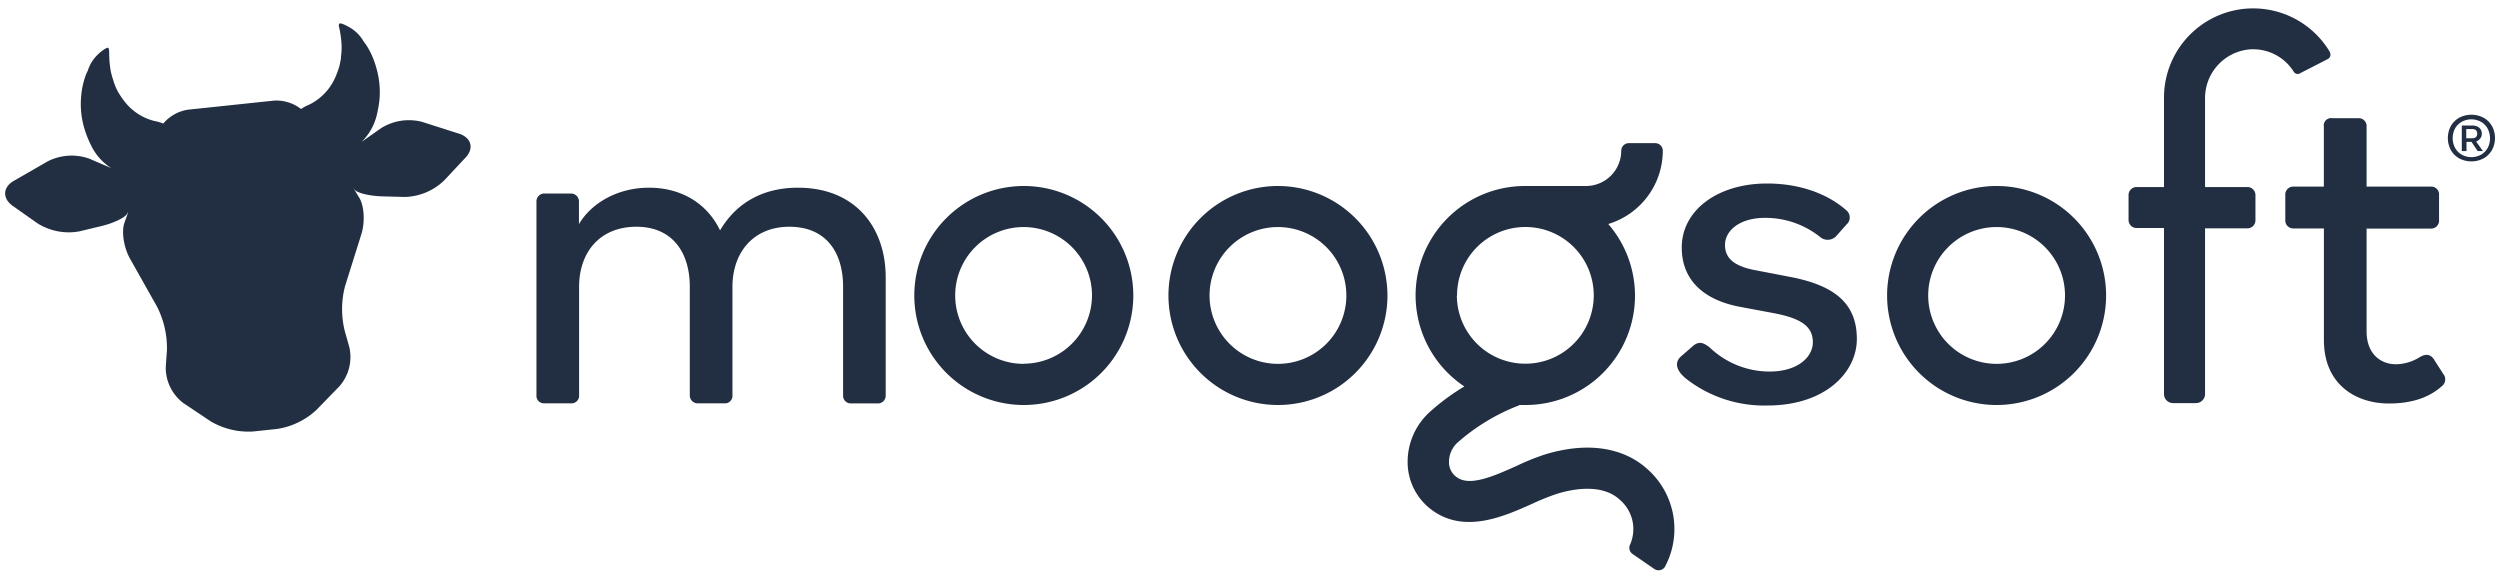 <svg id="Layer_1" data-name="Layer 1" xmlns="http://www.w3.org/2000/svg" viewBox="0 0 500 115.78"><defs><style>.cls-1{fill:#222e41;}</style></defs><g id="Layer_2" data-name="Layer 2"><g id="Layer_1-2" data-name="Layer 1-2"><path class="cls-1" d="M498.4,25.23a4.41,4.41,0,0,0-1.65-1.67,5.27,5.27,0,0,0-4.94,0,4.54,4.54,0,0,0-1.66,1.68,5.15,5.15,0,0,0,0,4.74,4.46,4.46,0,0,0,1.66,1.68,5.23,5.23,0,0,0,4.94,0A4.44,4.44,0,0,0,498.4,30a5.08,5.08,0,0,0,0-4.79Zm-.85,4.32a3.45,3.45,0,0,1-1.31,1.37,4,4,0,0,1-3.91,0A3.48,3.48,0,0,1,491,29.55a4.2,4.2,0,0,1,0-3.84,3.51,3.51,0,0,1,1.32-1.33,4,4,0,0,1,3.91,0,3.45,3.45,0,0,1,1.31,1.37,4.2,4.2,0,0,1,0,3.84Z"/><path class="cls-1" d="M495.82,27.93a1.45,1.45,0,0,0,.54-1.2,1.51,1.51,0,0,0-.24-.87,1.66,1.66,0,0,0-.67-.56,2.54,2.54,0,0,0-1-.2h-2.09v5.11h.94V28.37h1l1.23,1.84h1.05l-1.35-1.89A1.7,1.7,0,0,0,495.82,27.93Zm-2.57-2.12h1.17a1.15,1.15,0,0,1,.76.22,1,1,0,0,1,.26.7.9.9,0,0,1-.26.7,1.15,1.15,0,0,1-.76.22h-1.17Z"/><path class="cls-1" d="M91.85,26.75l-7.41-2.37a10.5,10.5,0,0,0-8.2,1.24l-3.92,2.75a11.14,11.14,0,0,0,3-5.21,24.56,24.56,0,0,0,.56-3.06A17.23,17.23,0,0,0,75.38,14a18.14,18.14,0,0,0-.63-2,14.86,14.86,0,0,0-1.56-3.08c-.09-.15-.21-.28-.31-.42a3.17,3.17,0,0,1-.2-.29A7.87,7.87,0,0,0,71.6,6.78c-.18-.18-.36-.35-.55-.51a7.71,7.71,0,0,0-1.39-.94c-.54-.3-1.52-.79-1.77-.61s-.06.81,0,1a21.13,21.13,0,0,1,.43,3.45A13.41,13.41,0,0,1,68.24,11c-.09.44,0,.8-.12,1a9.72,9.72,0,0,1-.63,2.38A13,13,0,0,1,66.81,16a10.93,10.93,0,0,1-5,4.94,8.8,8.8,0,0,0-1.6.86,8.13,8.13,0,0,0-5.4-1.68L37.58,21.94a8.09,8.09,0,0,0-4.93,2.77,9.08,9.08,0,0,0-1.76-.51A10.87,10.87,0,0,1,25,20.41c-.37-.46-.71-.95-1-1.4a10.13,10.13,0,0,1-1.1-2.21c-.12-.2-.15-.56-.33-1a14.81,14.81,0,0,1-.45-1.74,20.49,20.49,0,0,1-.28-3.5c0-.23,0-.89-.24-1s-1.14.57-1.61.95a10.11,10.11,0,0,0-1.16,1.2c-.16.2-.3.41-.43.61A8.06,8.06,0,0,0,17.6,14c0,.11-.09.21-.13.32s-.16.31-.23.48a16.12,16.12,0,0,0-.88,3.34,20.6,20.6,0,0,0-.19,2.08,17.13,17.13,0,0,0,.89,6.07,20.9,20.9,0,0,0,1.19,2.85,11,11,0,0,0,4,4.48l-4.42-1.9a10.58,10.58,0,0,0-8.27.54l-6.8,3.91c-2.21,1.27-2.32,3.51-.22,5l5,3.52a11.74,11.74,0,0,0,8.3,1.59l4.49-1.08c2.48-.6,4.74-1.72,5.12-2.48s.1,0-.55,1.79-.14,5,1.1,7.22l5.39,9.57a18.29,18.29,0,0,1,2,8.68l-.24,3.46a8.89,8.89,0,0,0,3.54,7.19l5.5,3.67A14.93,14.93,0,0,0,50.6,86.3l4.83-.51A14.85,14.85,0,0,0,63.27,82l4.61-4.74a8.86,8.86,0,0,0,2-7.77l-.94-3.34A18.16,18.16,0,0,1,69,57.27l3.27-10.43c.77-2.43.57-5.68-.42-7.3s-1.4-2.31-.94-1.63,3,1.29,5.52,1.36l4.62.12a11.75,11.75,0,0,0,7.82-3.34l4.2-4.49C94.87,29.7,94.27,27.54,91.85,26.75Z"/><path class="cls-1" d="M358.65,55.5l-7.38-1.42C346.74,53.27,345,51.59,345,49c0-2.93,3-5.43,8-5.43A17.55,17.55,0,0,1,364,47.38a2.34,2.34,0,0,0,3.19-.1l2.13-2.4a1.84,1.84,0,0,0-.08-2.84c-3.11-2.76-8.45-5.34-15.83-5.34-9.87,0-17.06,5.34-17.06,12.81,0,6.48,4.35,10.43,11.46,11.82l7.11,1.33c5.07,1,7.65,2.49,7.65,5.78,0,2.93-2.94,5.87-8.71,5.87a17.35,17.35,0,0,1-12-4.89c-1-.71-1.9-1.34-3.21-.27l-2.3,2c-1.34,1.07-1.42,2.67.79,4.53a25.37,25.37,0,0,0,16.36,5.42c11.38,0,17.87-6.48,17.87-13.33C371.36,60.56,366.74,57.19,358.65,55.5Z"/><path class="cls-1" d="M255.59,37.2a21.9,21.9,0,1,0,21.9,21.89h0A21.93,21.93,0,0,0,255.59,37.2Zm0,35.57a13.68,13.68,0,1,1,13.68-13.68,13.67,13.67,0,0,1-13.68,13.68Z"/><path class="cls-1" d="M204.73,37.2a21.9,21.9,0,1,0,21.93,21.89A21.9,21.9,0,0,0,204.73,37.2Zm0,35.57A13.68,13.68,0,1,1,218.4,59.09h0a13.69,13.69,0,0,1-13.67,13.65Z"/><path class="cls-1" d="M399.31,37.2a21.9,21.9,0,1,0,21.91,21.89A21.9,21.9,0,0,0,399.31,37.2Zm0,35.57A13.68,13.68,0,1,1,413,59.09a13.67,13.67,0,0,1-13.68,13.68Z"/><path class="cls-1" d="M460,14.66l5.54-2.84a1,1,0,0,0,.44-1.35l0-.06a17.84,17.84,0,0,0-33.18,9h0v18h-5.49a1.6,1.6,0,0,0-1.6,1.59v5a1.6,1.6,0,0,0,1.6,1.6h5.49V78.81a1.81,1.81,0,0,0,1.81,1.81h4.6a1.82,1.82,0,0,0,1.8-1.77V45.67h8.47a1.61,1.61,0,0,0,1.61-1.6h0V39a1.6,1.6,0,0,0-1.6-1.59h-8.48V19.73a9.78,9.78,0,0,1,8.88-9.85,9.59,9.59,0,0,1,8.84,4.43.94.94,0,0,0,1.29.36Z"/><path class="cls-1" d="M486.73,71.79c-.7-1-1.69-1.07-2.93-.27a9.11,9.11,0,0,1-4.62,1.33c-2.93,0-5.86-1.95-5.86-6.58V45.72H486.2a1.58,1.58,0,0,0,1.61-1.52.91.91,0,0,0,0-.17V39a1.56,1.56,0,0,0-1.43-1.68,1,1,0,0,0-.17,0H473.32v-12a1.57,1.57,0,0,0-1.44-1.68h-5.41a1.47,1.47,0,0,0-1.7,1.2,1.93,1.93,0,0,0,0,.48v12h-6.22A1.59,1.59,0,0,0,457.06,39v5a1.6,1.6,0,0,0,1.5,1.69h6.22V68c0,9,6.5,12.7,13,12.7,4.45,0,8-1.14,10.58-3.46a1.71,1.71,0,0,0,.34-2.4l-.07-.09Z"/><path class="cls-1" d="M309,90.89a46,46,0,0,0-5.69,2.3c-4.27,1.9-9.1,4.1-11.76,2.38a3.64,3.64,0,0,1-1.74-2.85,5.23,5.23,0,0,1,1.7-4.21,40.7,40.7,0,0,1,12.33-7.45V81h1.26a21.87,21.87,0,0,0,16.55-36.2,15.34,15.34,0,0,0,10.91-14.65A1.52,1.52,0,0,0,331,28.63h-5.24a1.52,1.52,0,0,0-1.51,1.51,7.06,7.06,0,0,1-7.06,7.06H305a21.88,21.88,0,0,0-12.13,40.09,44.38,44.38,0,0,0-7,5.18,13.47,13.47,0,0,0-4.3,11,11.92,11.92,0,0,0,5.49,9c6.42,4.13,14,.7,19.57-1.8a48.29,48.29,0,0,1,4.74-1.9c3.21-1,9.11-2.11,12.65,1.23a7.71,7.71,0,0,1,2,8.91,1.48,1.48,0,0,0,.5,1.89l4.35,3a1.5,1.5,0,0,0,2.08-.39l.08-.13a16,16,0,0,0-3.33-19.26C324.78,89.41,317.43,88.31,309,90.89Zm-17.59-31.8a13.67,13.67,0,1,1,13.7,13.65h0A13.69,13.69,0,0,1,291.37,59.09Z"/><path class="cls-1" d="M159.57,37.54c-6.32,0-12,2.5-15.56,8.54-2.41-5.08-7.39-8.54-14.22-8.54-6.31,0-11.56,3.12-14,7.29V40.3a1.59,1.59,0,0,0-1.58-1.6H108.9a1.57,1.57,0,0,0-1.61,1.52,1,1,0,0,0,0,.17V79.06a1.49,1.49,0,0,0,1.38,1.6.81.81,0,0,0,.22,0h5.34a1.5,1.5,0,0,0,1.59-1.42V57.35c0-6.85,4.1-12,11.47-12,7.2,0,10.67,5.15,10.67,12V79.16a1.59,1.59,0,0,0,1.67,1.51h5.27a1.5,1.5,0,0,0,1.59-1.42V57.35c0-6.85,4.18-12,11.38-12,7.38,0,10.75,5.15,10.75,12V79.16a1.51,1.51,0,0,0,1.48,1.52l.21,0h5.14a1.55,1.55,0,0,0,1.69-1.5V55.5C177.16,45.73,171.3,37.54,159.57,37.54Z"/></g></g></svg>
